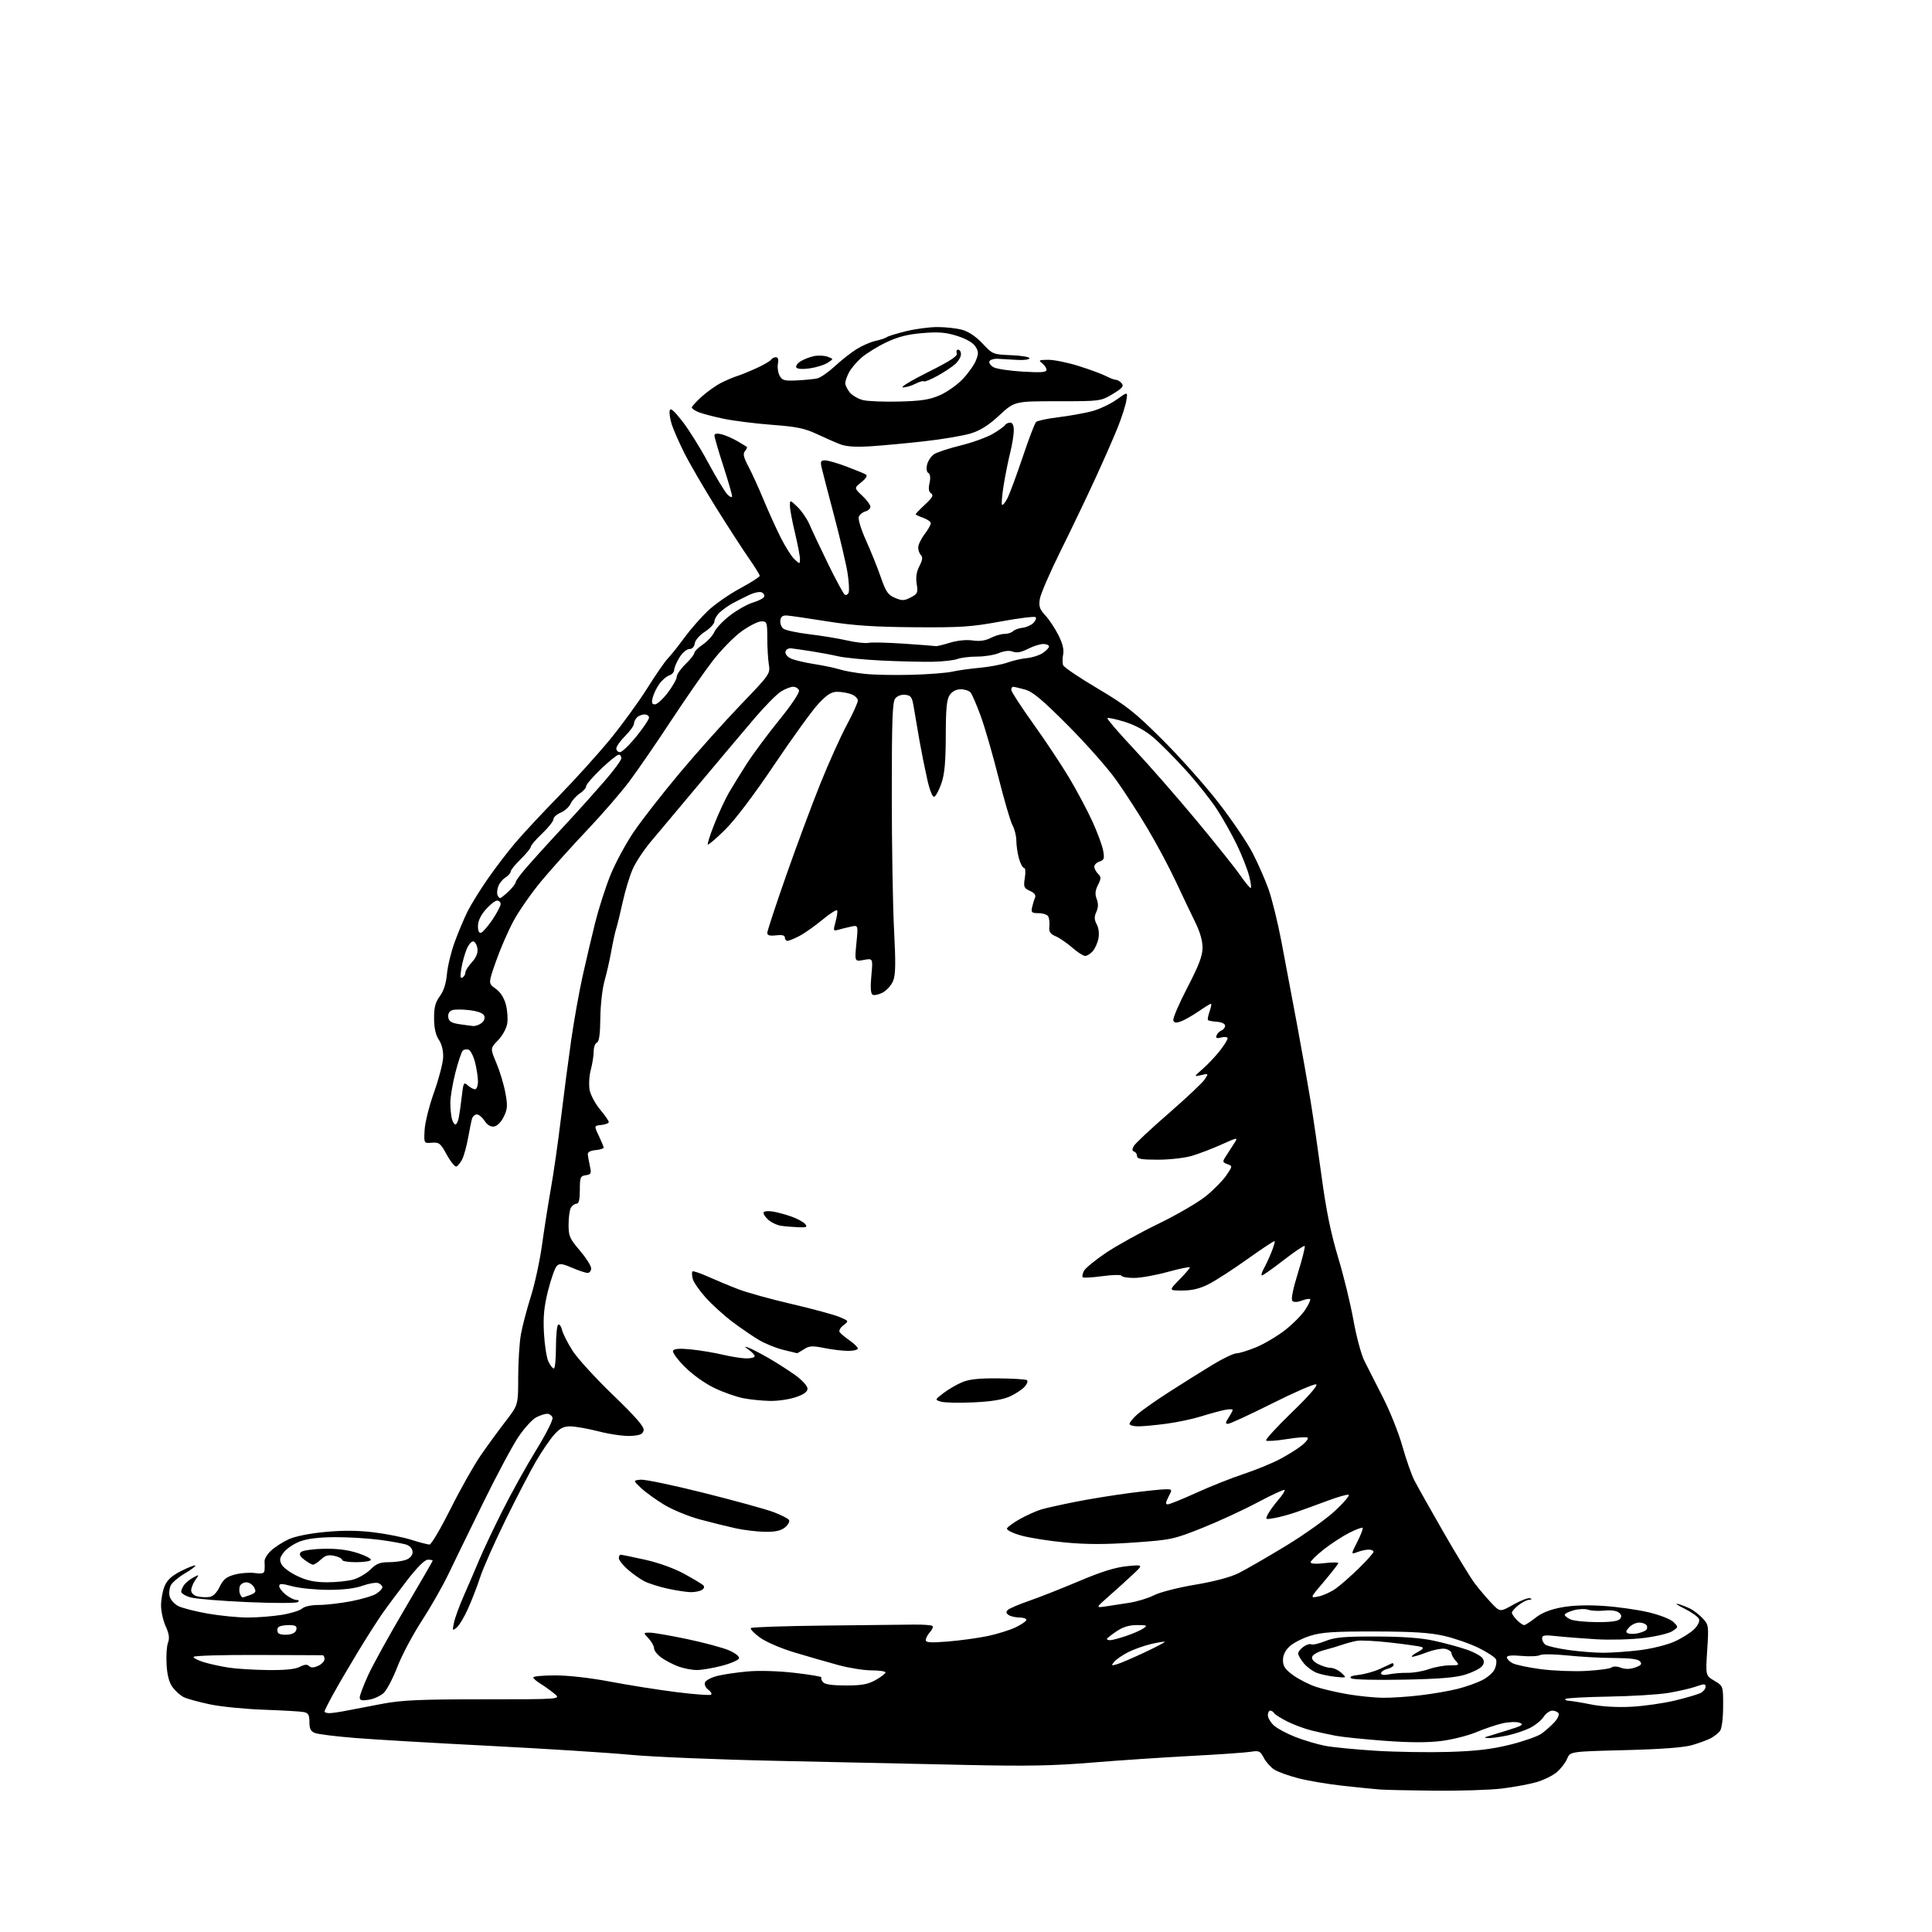 <?xml version="1.0" encoding="UTF-8" standalone="no"?>
<svg 
  version="1.1" 
  xmlns="http://www.w3.org/2000/svg" 
  xmlns:xlink="http://www.w3.org/1999/xlink" 
  xmlns:svg="http://www.w3.org/2000/svg"
  xmlns:rdf="http://www.w3.org/1999/02/22-rdf-syntax-ns#"
  xmlns:cc="http://creativecommons.org/ns#"
  xmlns:dc="http://purl.org/dc/elements/1.1/"
  viewBox="0 0 768 768"
  width="768"
  height="768"
>
<style>svg {background-color: white; }</style>"
<path stroke="none" fill="black" fill-rule="evenodd" d="M570.53,711.83C560.61,711.74 550.70,711.52 548.50,711.35C546.30,711.18 539.77,710.53 534.00,709.90C528.23,709.28 520.26,707.94 516.29,706.94C512.33,705.93 507.92,704.34 506.49,703.40C505.07,702.47 503.21,700.37 502.36,698.73C500.97,696.05 500.48,695.82 497.16,696.36C495.15,696.69 484.50,697.43 473.50,698.01C462.50,698.59 444.73,699.78 434.00,700.66C418.56,701.94 408.04,702.13 383.50,701.58C366.45,701.20 333.15,700.48 309.50,699.98C285.85,699.49 259.30,698.39 250.50,697.55C241.70,696.72 216.50,695.12 194.50,694.00C172.50,692.88 148.43,691.47 141.00,690.86C133.58,690.26 126.49,689.38 125.25,688.91C123.51,688.24 123.00,687.26 123.00,684.54C123.00,681.71 122.57,680.95 120.75,680.57C119.51,680.32 112.42,679.91 105.00,679.65C97.58,679.40 87.90,678.44 83.50,677.52C79.10,676.60 74.42,675.31 73.09,674.67C71.76,674.03 69.76,672.26 68.64,670.74C67.24,668.85 66.47,666.00 66.22,661.74C66.01,658.31 66.26,654.39 66.77,653.03C67.46,651.21 67.23,649.51 65.88,646.53C64.87,644.31 64.03,640.57 64.02,638.22C64.01,635.86 64.64,632.40 65.43,630.52C66.47,628.04 68.26,626.40 72.03,624.49C74.87,623.05 77.40,622.07 77.64,622.31C77.89,622.56 76.05,623.95 73.56,625.41C71.07,626.87 68.54,628.99 67.93,630.12C67.33,631.26 67.10,633.26 67.43,634.57C67.76,635.89 69.29,637.62 70.84,638.42C72.39,639.22 77.67,640.57 82.58,641.43C87.48,642.29 94.65,642.99 98.50,642.99C102.35,642.99 108.42,642.51 111.99,641.93C115.56,641.35 119.19,640.23 120.07,639.44C121.01,638.58 123.72,638.00 126.74,638.00C129.54,638.00 135.30,637.33 139.56,636.52C143.81,635.71 148.35,634.35 149.64,633.50C150.94,632.65 152.00,631.50 152.00,630.95C152.00,630.39 151.27,629.66 150.38,629.31C149.49,628.97 146.67,629.44 144.13,630.35C141.10,631.44 136.39,632.00 130.50,631.99C125.55,631.98 119.14,631.35 116.25,630.58C111.90,629.42 111.00,629.41 111.00,630.52C111.00,631.25 112.19,632.79 113.63,633.93C115.08,635.07 116.97,636.00 117.83,636.00C118.77,636.00 119.02,636.34 118.45,636.84C117.93,637.31 108.95,637.32 98.50,636.87C88.05,636.42 77.81,635.57 75.75,634.99C73.69,634.40 72.01,633.38 72.03,632.71C72.05,632.04 72.61,630.79 73.28,629.91C73.95,629.04 75.57,627.76 76.88,627.06C79.23,625.81 79.24,625.82 77.63,628.12C76.73,629.40 76.00,631.24 76.00,632.20C76.00,633.23 77.00,634.21 78.40,634.56C79.72,634.89 81.85,635.02 83.15,634.83C84.70,634.61 86.12,633.23 87.32,630.77C88.78,627.79 89.99,626.81 93.30,625.92C95.59,625.30 99.16,625.03 101.23,625.30C104.24,625.71 105.03,625.47 105.16,624.15C105.25,623.24 105.25,621.69 105.16,620.70C105.08,619.71 106.24,617.77 107.75,616.39C109.26,615.00 112.38,612.99 114.68,611.92C117.22,610.73 122.90,609.58 129.14,608.99C136.22,608.31 142.21,608.35 148.45,609.11C153.42,609.71 160.19,611.05 163.49,612.09C166.80,613.13 170.06,613.98 170.74,613.99C171.43,613.99 175.19,607.60 179.11,599.79C183.02,591.97 188.41,582.41 191.09,578.54C193.76,574.67 198.21,568.58 200.97,565.00C205.99,558.50 205.99,558.50 205.99,547.43C206.00,541.35 206.48,533.70 207.07,530.43C207.65,527.17 209.42,520.43 211.00,515.44C212.58,510.46 214.58,501.24 215.45,494.94C216.32,488.65 217.91,478.55 218.98,472.50C220.06,466.45 221.86,453.85 222.99,444.50C224.12,435.15 225.95,421.20 227.05,413.50C228.15,405.80 230.20,394.32 231.60,388.00C233.01,381.68 235.26,372.07 236.62,366.65C237.98,361.23 240.67,352.83 242.62,347.98C244.56,343.13 248.79,335.29 252.02,330.55C255.26,325.81 263.44,315.33 270.20,307.26C276.97,299.19 287.84,287.03 294.37,280.23C306.00,268.14 306.23,267.81 305.63,264.19C305.30,262.16 305.02,257.46 305.01,253.75C305.00,247.35 304.88,247.00 302.66,247.00C301.38,247.00 297.86,248.77 294.85,250.92C291.83,253.08 286.65,258.37 283.33,262.67C280.00,266.98 272.53,277.72 266.72,286.55C260.92,295.38 253.49,306.18 250.22,310.55C246.96,314.92 239.38,323.68 233.38,330.00C227.39,336.32 219.21,345.42 215.21,350.22C211.22,355.02 206.20,362.22 204.06,366.22C201.92,370.22 198.80,377.42 197.13,382.21C194.08,390.92 194.08,390.92 197.02,393.01C198.89,394.34 200.36,396.61 201.07,399.26C201.69,401.55 201.94,404.98 201.63,406.88C201.32,408.82 199.71,411.73 197.97,413.53C194.86,416.74 194.86,416.74 197.34,422.62C198.70,425.85 200.30,431.17 200.90,434.43C201.84,439.51 201.75,440.86 200.25,443.93C199.21,446.06 197.65,447.62 196.40,447.80C195.03,447.99 193.71,447.20 192.62,445.55C191.71,444.15 190.32,443.00 189.54,443.00C188.77,443.00 187.90,443.79 187.62,444.75C187.34,445.71 186.65,449.12 186.08,452.32C185.51,455.52 184.47,459.31 183.77,460.75C183.07,462.18 182.02,463.51 181.42,463.70C180.83,463.89 179.12,461.79 177.61,459.03C175.14,454.48 174.58,454.03 171.69,454.25C168.50,454.50 168.50,454.50 168.79,449.19C168.94,446.27 170.63,439.52 172.54,434.19C174.44,428.86 176.07,422.62 176.16,420.32C176.26,417.67 175.63,415.10 174.45,413.32C173.17,411.40 172.57,408.68 172.55,404.81C172.54,400.41 173.06,398.41 174.85,395.99C176.37,393.93 177.33,390.94 177.67,387.18C177.95,384.06 179.33,378.35 180.74,374.50C182.15,370.65 184.41,365.25 185.77,362.50C187.13,359.75 190.74,353.90 193.79,349.50C196.84,345.10 201.82,338.57 204.86,335.00C207.89,331.43 215.65,323.10 222.10,316.50C228.55,309.90 237.70,299.77 242.44,294.00C247.18,288.23 253.83,279.09 257.22,273.70C260.60,268.31 264.33,262.91 265.51,261.70C266.69,260.49 269.61,256.83 271.99,253.57C274.38,250.31 278.56,245.51 281.30,242.90C284.03,240.30 289.81,236.26 294.13,233.93C298.46,231.60 302.00,229.33 302.00,228.90C302.00,228.46 300.02,225.26 297.60,221.80C295.18,218.33 289.27,209.20 284.47,201.50C279.67,193.80 274.05,184.12 271.99,180.00C269.93,175.88 267.71,170.82 267.05,168.76C266.39,166.70 266.01,164.23 266.20,163.26C266.46,161.96 267.76,163.04 271.17,167.37C273.71,170.60 278.36,178.03 281.49,183.87C284.63,189.72 288.05,195.39 289.10,196.47C290.22,197.63 291.00,197.94 291.00,197.20C291.00,196.52 289.42,191.09 287.50,185.14C285.57,179.18 284.00,173.78 284.00,173.14C284.00,172.36 284.94,172.18 286.75,172.61C288.26,172.97 291.07,174.18 293.00,175.30C294.93,176.43 296.68,177.48 296.89,177.65C297.11,177.82 296.77,178.57 296.14,179.33C295.26,180.39 295.57,181.78 297.49,185.39C298.86,187.97 301.58,193.93 303.52,198.63C305.47,203.33 308.57,210.17 310.42,213.84C312.27,217.50 314.73,221.36 315.89,222.40C317.97,224.28 318.00,224.28 318.00,222.22C318.00,221.07 317.10,216.39 316.01,211.81C314.91,207.24 314.01,202.40 314.01,201.06C314.00,198.63 314.00,198.63 317.02,201.52C318.68,203.11 320.81,206.23 321.77,208.45C322.72,210.68 326.05,217.74 329.17,224.14C332.29,230.54 335.28,236.05 335.81,236.39C336.35,236.72 337.04,236.34 337.35,235.54C337.65,234.74 337.46,231.26 336.92,227.79C336.38,224.33 333.97,214.07 331.57,205.00C329.16,195.93 326.92,187.26 326.58,185.75C326.07,183.46 326.30,183.00 327.96,183.00C329.06,183.00 332.92,184.11 336.54,185.48C340.16,186.84 343.62,188.26 344.22,188.64C344.92,189.07 344.26,190.19 342.42,191.66C339.50,194.00 339.50,194.00 342.75,197.05C344.54,198.73 346.00,200.70 346.00,201.43C346.00,202.17 345.10,203.00 344.01,203.29C342.91,203.58 341.73,204.55 341.38,205.44C341.03,206.36 342.29,210.47 344.24,214.79C346.15,219.03 348.80,225.60 350.11,229.39C352.14,235.24 352.99,236.49 355.76,237.66C358.59,238.85 359.43,238.83 362.02,237.49C364.76,236.07 364.96,235.62 364.40,232.12C363.98,229.49 364.32,227.29 365.48,225.04C366.70,222.69 366.87,221.47 366.09,220.69C365.49,220.09 365.00,218.72 365.00,217.64C365.00,216.57 366.12,214.21 367.50,212.41C368.88,210.61 370.00,208.63 370.00,208.01C370.00,207.40 368.65,206.43 367.00,205.85C365.35,205.27 364.00,204.63 364.00,204.42C364.00,204.20 365.69,202.45 367.75,200.53C370.65,197.82 371.19,196.82 370.14,196.14C369.19,195.51 369.00,194.28 369.50,192.00C369.96,189.89 369.80,188.50 369.05,188.03C368.33,187.59 368.14,186.27 368.56,184.60C368.94,183.11 370.20,181.27 371.37,180.51C372.54,179.76 377.29,178.21 381.93,177.06C386.57,175.92 392.28,173.85 394.63,172.48C396.98,171.10 399.17,169.53 399.51,168.99C399.84,168.44 400.77,168.00 401.56,168.00C402.50,168.00 403.00,169.07 403.00,171.11C403.00,172.81 402.36,176.75 401.59,179.86C400.81,182.96 399.64,188.79 398.98,192.82C398.33,196.84 398.03,200.37 398.32,200.66C398.62,200.95 399.57,199.80 400.45,198.10C401.33,196.40 404.04,189.09 406.48,181.85C408.91,174.62 411.32,168.28 411.83,167.77C412.35,167.25 416.31,166.40 420.63,165.87C424.96,165.34 430.94,164.28 433.91,163.51C436.89,162.73 441.35,160.65 443.82,158.88C448.32,155.65 448.32,155.65 447.74,159.19C447.43,161.14 445.94,165.83 444.43,169.62C442.93,173.40 438.91,182.57 435.50,190.00C432.09,197.43 425.84,210.47 421.61,219.00C417.38,227.53 413.66,236.11 413.35,238.09C412.89,241.05 413.26,242.18 415.50,244.59C416.99,246.19 419.33,249.71 420.70,252.40C422.39,255.73 423.01,258.22 422.62,260.14C422.31,261.70 422.31,263.64 422.62,264.44C422.93,265.25 429.10,269.42 436.34,273.70C447.82,280.51 451.09,283.09 462.04,294.00C468.95,300.88 478.97,312.12 484.31,319.00C489.65,325.88 495.76,334.88 497.90,339.00C500.03,343.12 502.90,349.65 504.27,353.50C505.63,357.35 507.91,366.57 509.33,374.00C510.74,381.43 513.52,396.14 515.49,406.71C517.46,417.28 519.93,431.23 520.99,437.71C522.04,444.19 524.03,457.82 525.40,468.00C527.18,481.17 529.05,490.33 531.91,499.80C534.12,507.11 536.87,518.36 538.01,524.80C539.16,531.23 541.12,538.52 542.37,541.00C543.62,543.48 546.94,550.00 549.74,555.50C552.55,561.00 556.03,569.73 557.48,574.91C558.93,580.08 561.06,586.15 562.20,588.41C563.35,590.66 568.55,599.92 573.77,609.00C578.98,618.08 584.62,627.30 586.30,629.50C587.97,631.70 590.90,635.16 592.81,637.18C596.27,640.86 596.27,640.86 601.62,637.84C604.57,636.18 607.54,635.05 608.24,635.33C609.06,635.67 608.94,635.87 607.88,635.92C607.00,635.96 605.08,636.93 603.63,638.07C602.19,639.21 601.00,640.56 601.00,641.07C601.00,641.58 601.90,642.90 603.00,644.00C604.10,645.10 605.39,646.00 605.86,646.00C606.34,646.00 608.36,644.70 610.36,643.11C612.81,641.16 616.14,639.82 620.65,638.97C625.03,638.15 630.77,637.94 637.41,638.38C642.96,638.74 651.04,639.89 655.37,640.92C659.84,641.99 664.11,643.66 665.24,644.80C667.24,646.80 667.24,646.80 664.77,648.42C663.41,649.31 658.29,650.53 653.40,651.13C648.50,651.73 640.00,651.96 634.50,651.63C629.00,651.30 621.91,650.74 618.75,650.39C614.02,649.87 613.00,650.02 613.00,651.25C613.00,652.08 613.56,653.20 614.25,653.75C614.94,654.29 619.01,655.25 623.29,655.87C627.58,656.49 633.89,657.00 637.32,657.00C640.75,657.00 647.37,656.53 652.03,655.95C656.73,655.36 662.83,653.83 665.73,652.51C668.61,651.20 672.09,649.00 673.47,647.62C674.93,646.16 675.74,644.48 675.39,643.59C675.07,642.75 672.49,640.91 669.66,639.49C666.82,638.08 665.62,637.22 667.00,637.59C668.38,637.95 670.62,638.83 672.00,639.53C673.38,640.23 675.58,641.97 676.90,643.38C679.21,645.86 679.28,646.33 678.64,656.01C677.99,666.06 677.99,666.06 681.49,668.13C685.00,670.20 685.00,670.20 684.97,678.35C684.95,683.17 684.44,687.15 683.72,688.09C683.05,688.96 681.40,690.26 680.05,690.98C678.70,691.70 675.32,692.94 672.55,693.73C669.21,694.68 660.14,695.35 645.82,695.71C624.14,696.26 624.14,696.26 622.94,699.15C622.28,700.74 620.42,703.15 618.80,704.51C617.19,705.87 613.53,707.65 610.68,708.46C607.83,709.27 601.69,710.40 597.03,710.97C592.37,711.54 580.44,711.92 570.53,711.83zM576.00,696.41C586.82,696.08 592.97,695.35 600.26,693.54C605.64,692.21 611.26,690.23 612.76,689.16C614.27,688.08 616.56,686.06 617.85,684.67C619.15,683.28 619.91,681.66 619.55,681.07C619.18,680.48 618.06,680.00 617.06,680.00C616.05,680.00 614.50,681.12 613.60,682.49C612.70,683.86 610.29,685.82 608.24,686.86C606.18,687.90 602.12,689.26 599.20,689.88C596.29,690.49 592.91,690.96 591.70,690.92C590.49,690.88 589.95,690.70 590.50,690.52C591.05,690.35 594.83,689.18 598.90,687.93C605.07,686.03 605.93,685.52 604.09,684.84C602.86,684.38 599.87,684.47 597.35,685.03C594.86,685.59 590.14,687.18 586.86,688.56C583.58,689.94 577.30,691.52 572.90,692.07C567.41,692.76 560.32,692.73 550.31,691.99C542.29,691.39 533.62,690.50 531.05,690.01C528.48,689.52 524.15,688.58 521.43,687.91C518.72,687.25 514.39,685.65 511.82,684.37C509.25,683.09 506.86,681.58 506.51,681.02C506.17,680.46 505.46,680.00 504.94,680.00C504.42,680.00 504.00,680.82 504.00,681.83C504.00,682.83 505.04,684.63 506.32,685.83C507.59,687.03 511.47,689.12 514.94,690.48C518.41,691.84 523.78,693.42 526.87,694.01C529.97,694.59 539.02,695.47 547.00,695.96C554.98,696.45 568.02,696.65 576.00,696.41zM130.92,681.00C131.98,681.00 135.02,680.56 137.67,680.03C140.33,679.50 146.78,678.26 152.00,677.28C159.81,675.82 166.99,675.50 192.31,675.50C223.11,675.50 223.11,675.50 220.31,673.21C218.76,671.94 216.26,670.16 214.75,669.24C213.24,668.32 212.00,667.22 212.00,666.78C212.00,666.35 215.94,666.00 220.75,665.99C225.94,665.99 234.79,667.00 242.50,668.47C249.65,669.83 261.47,671.71 268.76,672.63C276.06,673.55 282.33,674.01 282.69,673.64C283.06,673.28 282.53,672.37 281.51,671.63C280.48,670.88 279.93,669.63 280.25,668.78C280.57,667.96 282.78,666.79 285.16,666.20C287.55,665.60 292.98,664.80 297.23,664.42C301.83,664.01 309.43,664.24 316.01,665.00C322.09,665.70 326.82,666.51 326.54,666.79C326.25,667.08 326.52,667.92 327.13,668.66C327.89,669.58 330.77,670.00 336.24,670.00C342.60,670.00 345.02,669.55 348.11,667.82C350.25,666.61 352.00,665.26 352.00,664.82C352.00,664.37 349.52,664.00 346.48,664.00C343.44,664.00 337.48,663.05 333.23,661.89C328.98,660.73 321.19,658.49 315.93,656.91C310.45,655.27 304.53,652.72 302.08,650.95C299.74,649.24 298.12,647.55 298.49,647.18C298.86,646.80 312.07,646.36 327.83,646.19C343.60,646.02 359.55,645.84 363.27,645.80C367.00,645.75 370.33,646.00 370.68,646.35C371.03,646.70 370.57,647.81 369.66,648.82C368.75,649.83 368.00,651.24 368.00,651.95C368.00,652.96 369.91,653.08 376.75,652.53C381.56,652.14 388.65,651.17 392.50,650.38C396.35,649.58 401.41,648.00 403.75,646.88C406.09,645.75 408.00,644.41 408.00,643.91C408.00,643.41 406.76,642.99 405.25,642.98C403.74,642.98 401.83,642.55 401.01,642.03C399.93,641.35 399.82,640.78 400.61,639.99C401.20,639.40 405.03,637.76 409.10,636.35C413.17,634.95 422.12,631.41 429.00,628.50C437.83,624.76 443.41,623.03 448.00,622.58C454.50,621.95 454.50,621.95 450.50,625.72C448.30,627.80 444.02,631.67 441.00,634.33C435.50,639.16 435.50,639.16 439.50,638.58C441.70,638.26 446.01,637.60 449.07,637.11C452.14,636.62 456.52,635.27 458.80,634.10C461.09,632.93 468.43,631.06 475.11,629.94C482.74,628.66 489.17,626.95 492.38,625.34C495.20,623.93 503.55,619.12 510.94,614.64C518.33,610.16 527.25,603.81 530.76,600.52C534.27,597.24 536.67,594.39 536.08,594.19C535.50,594.00 531.76,595.06 527.76,596.56C523.77,598.05 518.25,600.06 515.50,601.02C512.75,601.98 508.78,603.07 506.68,603.44C502.95,604.10 502.89,604.07 504.08,601.81C504.75,600.54 506.61,597.99 508.21,596.14C509.81,594.30 510.90,592.56 510.62,592.29C510.34,592.01 505.48,594.26 499.81,597.28C494.14,600.30 484.22,604.88 477.77,607.44C466.46,611.94 465.49,612.14 450.54,613.19C439.33,613.97 431.84,613.96 423.44,613.16C417.06,612.56 409.16,611.31 405.89,610.39C402.57,609.46 400.09,608.22 400.28,607.61C400.48,607.00 402.86,605.27 405.57,603.76C408.28,602.26 412.07,600.57 414.00,600.00C415.93,599.44 422.00,598.09 427.50,597.00C433.00,595.90 442.68,594.34 449.00,593.51C455.32,592.69 461.75,592.01 463.28,592.01C466.04,592.00 466.04,592.01 464.50,595.00C463.32,597.29 463.25,598.00 464.22,598.00C464.93,597.99 470.00,595.94 475.50,593.43C481.00,590.92 489.50,587.54 494.39,585.92C499.28,584.29 505.81,581.62 508.89,579.97C511.98,578.33 515.85,575.90 517.50,574.58C519.15,573.26 520.20,571.88 519.83,571.50C519.46,571.13 515.74,571.38 511.56,572.06C507.37,572.73 503.65,572.99 503.29,572.63C502.93,572.27 507.56,567.22 513.57,561.40C520.44,554.76 524.01,550.64 523.19,550.31C522.46,550.03 514.59,553.44 505.69,557.90C496.78,562.36 488.89,566.01 488.13,566.00C487.05,566.00 487.10,565.50 488.38,563.54C489.27,562.18 490.00,560.79 490.00,560.46C490.00,560.12 488.54,560.13 486.75,560.49C484.96,560.85 480.80,561.99 477.50,563.02C474.20,564.06 467.98,565.38 463.68,565.95C459.38,566.53 454.31,567.00 452.43,567.00C450.54,567.00 449.00,566.55 449.00,566.01C449.00,565.46 450.38,563.77 452.07,562.26C453.76,560.74 459.49,556.70 464.82,553.29C470.14,549.87 477.87,545.03 481.98,542.54C486.09,540.04 490.37,537.99 491.48,537.98C492.59,537.96 496.10,536.88 499.28,535.58C502.45,534.27 507.58,531.25 510.66,528.87C513.75,526.49 517.40,522.84 518.78,520.75C520.16,518.67 521.06,516.73 520.79,516.45C520.51,516.17 519.02,516.42 517.48,517.01C515.72,517.68 514.32,517.72 513.73,517.13C513.14,516.54 513.97,512.38 515.96,505.99C517.70,500.38 518.90,495.57 518.63,495.30C518.36,495.03 514.61,497.55 510.28,500.91C505.96,504.26 502.07,507.00 501.65,507.00C501.23,507.00 501.57,505.76 502.41,504.25C503.25,502.74 504.63,499.74 505.48,497.60C506.33,495.45 506.88,493.54 506.69,493.36C506.51,493.17 501.66,496.37 495.93,500.47C490.19,504.56 483.24,509.06 480.49,510.46C476.94,512.26 473.88,513.00 470.03,513.00C464.58,513.00 464.58,513.00 468.79,508.71C471.11,506.35 473.00,504.15 473.00,503.81C473.00,503.47 469.07,504.27 464.26,505.59C459.45,506.92 453.41,508.00 450.84,508.00C448.27,508.00 446.02,507.62 445.83,507.14C445.65,506.67 442.23,506.74 438.23,507.29C434.23,507.84 430.70,508.04 430.40,507.73C430.09,507.42 430.32,506.27 430.91,505.16C431.51,504.06 435.48,500.81 439.74,497.95C444.01,495.10 453.42,489.89 460.66,486.38C467.90,482.87 476.34,477.94 479.42,475.44C482.49,472.93 486.13,469.23 487.50,467.21C490.00,463.54 490.00,463.54 487.89,462.76C485.96,462.05 485.91,461.79 487.23,459.74C488.02,458.51 489.48,456.26 490.46,454.74C492.25,451.97 492.25,451.97 485.60,454.95C481.95,456.59 476.64,458.62 473.80,459.47C470.96,460.31 464.89,461.00 460.32,461.00C453.81,461.00 452.00,460.69 452.00,459.58C452.00,458.80 451.48,457.99 450.84,457.78C450.01,457.50 449.98,456.87 450.71,455.55C451.28,454.54 457.49,448.72 464.53,442.61C471.56,436.50 478.02,430.41 478.89,429.08C480.45,426.69 480.44,426.67 477.48,427.37C474.50,428.07 474.50,428.07 478.23,424.78C480.28,422.98 483.31,419.75 484.98,417.61C486.64,415.47 488.00,413.29 488.00,412.75C488.00,412.22 486.89,412.06 485.53,412.40C483.64,412.88 483.18,412.69 483.60,411.59C483.91,410.80 484.79,409.91 485.58,409.61C486.36,409.31 487.00,408.47 487.00,407.74C487.00,406.98 485.66,406.32 483.80,406.18C482.04,406.05 480.42,405.75 480.19,405.52C479.96,405.29 480.25,403.73 480.83,402.05C481.42,400.37 481.66,399.00 481.38,399.00C481.09,399.00 478.90,400.35 476.51,402.00C474.11,403.64 470.98,405.44 469.54,405.98C467.57,406.73 466.80,406.65 466.42,405.64C466.14,404.91 468.63,399.07 471.95,392.67C476.54,383.85 478.01,380.00 478.03,376.77C478.05,374.00 477.01,370.39 475.08,366.50C473.45,363.20 470.02,356.00 467.45,350.50C464.89,345.00 459.85,335.55 456.25,329.50C452.66,323.45 446.99,314.68 443.65,310.00C440.32,305.32 431.70,295.58 424.50,288.35C414.30,278.12 410.53,274.96 407.45,274.11C405.28,273.51 403.16,273.01 402.75,273.01C402.34,273.00 402.00,273.56 402.00,274.25C402.00,274.94 405.94,281.00 410.75,287.72C415.56,294.43 421.99,304.11 425.03,309.22C428.08,314.32 432.21,322.10 434.23,326.50C436.24,330.90 438.17,336.14 438.53,338.15C439.09,341.29 438.89,341.90 437.09,342.47C435.94,342.84 435.00,343.75 435.00,344.50C435.00,345.24 435.66,346.52 436.47,347.33C437.77,348.63 437.77,349.16 436.46,351.79C435.35,354.00 435.22,355.45 435.96,357.39C436.65,359.20 436.60,360.78 435.81,362.51C434.93,364.44 434.97,365.58 435.97,367.45C436.76,368.92 437.02,371.16 436.63,373.12C436.27,374.91 435.24,377.19 434.33,378.18C433.43,379.18 432.09,380.00 431.35,380.00C430.61,380.00 428.32,378.52 426.25,376.71C424.19,374.90 421.23,372.87 419.68,372.20C417.42,371.22 416.91,370.42 417.14,368.24C417.30,366.73 417.08,364.94 416.65,364.25C416.23,363.56 414.51,363.00 412.82,363.00C410.18,363.00 409.83,362.70 410.25,360.75C410.52,359.51 411.04,357.79 411.41,356.93C411.87,355.84 411.27,354.99 409.42,354.14C407.00,353.04 406.81,352.57 407.39,348.97C407.76,346.65 407.62,345.00 407.06,345.00C406.53,345.00 405.63,343.31 405.05,341.25C404.48,339.19 404.01,335.99 404.01,334.15C404.00,332.31 403.34,329.61 402.52,328.15C401.71,326.69 399.18,318.07 396.90,309.00C394.62,299.93 391.44,288.92 389.82,284.54C388.21,280.16 386.41,276.00 385.82,275.29C385.24,274.58 383.49,274.00 381.93,274.00C380.15,274.00 378.54,274.82 377.56,276.22C376.33,277.97 375.99,281.45 375.96,292.47C375.92,303.01 375.49,307.73 374.21,311.43C373.27,314.15 371.99,316.53 371.37,316.73C370.69,316.94 369.58,314.18 368.59,309.79C367.68,305.78 366.30,298.90 365.52,294.50C364.74,290.10 363.75,284.25 363.30,281.50C362.60,277.12 362.18,276.46 359.91,276.20C358.40,276.02 356.75,276.60 355.91,277.60C354.75,279.00 354.50,285.83 354.50,315.90C354.50,336.03 354.91,360.23 355.40,369.68C356.10,383.10 356.02,387.54 355.01,389.98C354.30,391.69 352.42,393.77 350.83,394.59C349.24,395.41 347.45,395.78 346.84,395.40C346.11,394.95 345.95,392.42 346.38,387.81C347.02,380.91 347.02,380.91 343.37,381.59C339.71,382.28 339.71,382.28 340.43,375.00C341.15,367.72 341.15,367.72 338.32,368.34C336.77,368.67 334.51,369.23 333.30,369.58C331.21,370.18 331.15,370.04 332.12,366.54C332.67,364.53 332.99,362.46 332.81,361.94C332.64,361.42 330.02,363.05 327.00,365.56C323.97,368.07 319.83,371.00 317.79,372.06C315.75,373.13 313.61,374.00 313.04,374.00C312.47,374.00 312.00,373.42 312.00,372.70C312.00,371.80 310.91,371.53 308.50,371.81C305.99,372.10 305.00,371.83 305.00,370.84C305.00,370.08 308.38,359.83 312.50,348.07C316.63,336.30 322.73,319.89 326.07,311.59C329.41,303.29 334.14,292.79 336.57,288.26C339.01,283.73 341.00,279.33 341.00,278.48C341.00,277.64 339.85,276.51 338.43,275.98C337.02,275.44 334.50,275.00 332.83,275.00C330.49,275.00 328.76,276.10 325.34,279.75C322.90,282.36 315.00,293.27 307.78,304.00C299.72,315.98 292.18,325.94 288.24,329.83C284.71,333.31 281.62,335.95 281.37,335.70C281.12,335.46 282.31,331.75 284.02,327.46C285.72,323.17 288.31,317.60 289.77,315.08C291.23,312.56 294.45,307.35 296.92,303.50C299.40,299.65 305.19,291.85 309.79,286.17C314.73,280.08 317.93,275.26 317.61,274.42C317.31,273.64 316.26,273.00 315.28,273.00C314.30,273.01 312.15,273.84 310.50,274.85C308.85,275.87 304.26,280.48 300.31,285.10C296.35,289.72 286.53,301.38 278.48,311.00C270.44,320.62 261.57,331.20 258.77,334.50C255.98,337.80 252.70,342.75 251.50,345.50C250.29,348.25 248.51,354.10 247.55,358.50C246.59,362.90 245.43,367.62 244.99,369.00C244.54,370.38 243.65,374.43 243.01,378.00C242.38,381.57 241.15,386.96 240.29,389.96C239.44,392.97 238.69,399.60 238.64,404.70C238.57,411.18 238.16,414.11 237.27,414.45C236.57,414.72 236.00,416.29 236.00,417.95C236.00,419.61 235.48,422.91 234.85,425.27C234.22,427.64 234.01,431.22 234.38,433.24C234.76,435.25 236.63,438.76 238.54,441.04C240.44,443.32 242.00,445.57 242.00,446.03C242.00,446.49 240.68,447.01 239.07,447.19C236.13,447.50 236.13,447.50 238.03,451.50C239.08,453.70 239.95,455.81 239.97,456.19C239.98,456.56 238.54,457.01 236.75,457.19C234.57,457.40 233.55,458.00 233.66,459.00C233.75,459.82 234.14,461.92 234.52,463.67C235.14,466.47 234.95,466.87 232.86,467.17C230.71,467.47 230.50,467.98 230.50,472.99C230.50,476.79 230.10,478.48 229.21,478.49C228.51,478.49 227.50,479.18 226.98,480.00C226.46,480.82 226.02,483.83 226.02,486.67C226.00,491.36 226.42,492.33 230.50,497.11C232.97,500.01 235.00,503.19 235.00,504.19C235.00,505.19 234.36,506.00 233.58,506.00C232.80,506.00 230.02,505.08 227.41,503.96C223.47,502.27 222.42,502.15 221.33,503.24C220.61,503.96 219.06,508.33 217.89,512.95C216.26,519.42 215.88,523.31 216.23,529.92C216.49,534.64 217.28,539.74 218.01,541.25C218.73,542.76 219.70,544.00 220.16,544.00C220.62,544.00 221.00,540.20 221.00,535.56C221.00,530.92 221.40,526.87 221.89,526.57C222.38,526.26 223.09,527.25 223.45,528.76C223.82,530.27 225.71,533.98 227.65,537.00C229.59,540.02 236.82,547.93 243.70,554.56C252.81,563.33 256.12,567.15 255.85,568.56C255.56,570.09 254.51,570.56 250.85,570.80C248.31,570.97 242.61,570.18 238.20,569.05C233.78,567.92 228.60,567.00 226.69,567.00C223.97,567.00 222.54,567.76 220.17,570.45C218.51,572.35 215.29,577.07 213.04,580.94C210.78,584.81 205.36,595.24 201.00,604.13C196.64,613.01 192.09,623.25 190.90,626.89C189.71,630.53 187.52,636.20 186.03,639.50C184.55,642.80 182.53,646.17 181.54,646.98C179.85,648.37 179.78,648.25 180.47,644.98C180.87,643.07 182.69,638.12 184.51,634.00C186.33,629.88 189.04,623.58 190.53,620.00C192.02,616.43 196.12,607.74 199.65,600.70C203.18,593.66 209.25,582.73 213.13,576.43C217.14,569.91 219.95,564.32 219.63,563.48C219.32,562.66 218.35,562.00 217.48,562.00C216.61,562.00 214.65,562.64 213.13,563.43C211.60,564.22 208.43,567.71 206.08,571.18C203.73,574.66 197.40,586.50 192.01,597.50C186.61,608.50 180.36,621.33 178.12,626.00C175.88,630.67 171.15,638.95 167.61,644.39C164.07,649.83 159.74,658.01 157.97,662.57C156.21,667.14 153.76,671.82 152.52,672.98C151.29,674.13 148.65,675.35 146.64,675.67C143.80,676.13 143.00,675.93 143.00,674.76C143.00,673.93 144.51,669.93 146.36,665.87C148.22,661.82 154.74,650.01 160.86,639.63C166.99,629.25 172.00,620.59 172.00,620.38C172.00,620.17 171.14,620.00 170.08,620.00C168.86,620.00 165.85,623.00 161.79,628.25C158.29,632.79 153.85,638.75 151.93,641.50C150.01,644.25 145.70,651.00 142.37,656.50C139.03,662.00 134.65,669.47 132.65,673.10C130.64,676.72 129.00,679.99 129.00,680.35C129.00,680.71 129.87,681.00 130.92,681.00zM648.50,678.46C653.45,678.20 661.24,677.09 665.82,675.99C670.39,674.89 675.00,673.53 676.07,672.96C677.13,672.40 678.00,671.29 678.00,670.51C678.00,669.30 677.44,669.28 674.25,670.41C672.19,671.14 667.28,672.28 663.34,672.94C659.41,673.61 648.71,674.27 639.58,674.42C630.44,674.57 622.68,674.99 622.32,675.35C621.96,675.71 622.53,676.04 623.58,676.08C624.64,676.12 628.65,676.78 632.50,677.55C636.86,678.41 642.90,678.76 648.50,678.46zM549.50,674.89C552.80,674.95 559.55,674.51 564.50,673.92C569.45,673.34 576.17,672.18 579.44,671.35C582.71,670.52 587.11,668.96 589.23,667.88C591.35,666.80 593.57,664.84 594.17,663.52C594.77,662.21 595.01,660.47 594.70,659.66C594.39,658.85 591.29,656.80 587.82,655.09C584.34,653.38 578.12,651.22 574.00,650.28C568.33,648.99 561.63,648.57 546.50,648.54C530.28,648.51 525.44,648.83 520.92,650.23C517.85,651.18 514.14,653.07 512.67,654.43C510.90,656.07 510.00,657.93 510.00,659.95C510.00,662.35 510.85,663.60 514.07,665.94C516.31,667.56 520.40,669.64 523.15,670.55C525.90,671.46 531.61,672.79 535.83,673.50C540.05,674.21 546.20,674.84 549.50,674.89zM558.00,667.69C547.27,667.91 537.90,667.68 537.17,667.18C536.24,666.56 537.17,666.12 540.17,665.78C542.55,665.50 546.30,664.45 548.50,663.44C550.70,662.43 552.84,661.43 553.25,661.22C553.66,661.01 554.00,661.27 554.00,661.81C554.00,662.34 552.88,663.07 551.50,663.41C550.12,663.76 549.00,664.53 549.00,665.13C549.00,665.84 550.16,665.99 552.25,665.56C554.04,665.19 557.32,664.93 559.55,664.97C561.78,665.02 565.55,664.37 567.92,663.53C570.30,662.69 574.06,662.00 576.28,662.00C580.12,662.00 580.23,661.91 578.65,660.17C577.74,659.17 577.00,657.82 577.00,657.19C577.00,656.56 575.96,655.78 574.68,655.46C573.38,655.13 569.98,655.77 566.99,656.91C564.04,658.03 561.44,658.77 561.22,658.55C561.00,658.34 562.10,657.48 563.66,656.66C565.71,655.57 566.08,655.02 565.00,654.67C564.17,654.40 558.72,653.63 552.88,652.96C547.03,652.29 540.96,651.97 539.38,652.25C537.79,652.54 535.15,653.25 533.50,653.83C531.85,654.41 528.63,655.36 526.35,655.95C524.07,656.54 521.95,657.69 521.64,658.50C521.27,659.46 522.10,660.52 523.98,661.49C525.59,662.32 527.84,663.00 528.99,663.00C530.14,663.00 532.05,663.90 533.24,665.01C535.39,667.01 535.39,667.01 530.90,666.56C528.43,666.31 525.08,665.60 523.45,664.99C521.83,664.38 519.50,662.66 518.29,661.19C517.07,659.71 516.06,657.96 516.04,657.31C516.02,656.65 516.97,655.43 518.16,654.60C519.35,653.77 520.74,653.34 521.24,653.65C521.74,653.96 524.26,653.38 526.83,652.36C530.69,650.82 534.19,650.51 547.00,650.54C557.60,650.56 564.90,651.09 570.08,652.23C574.25,653.14 580.06,654.72 582.99,655.73C585.93,656.74 588.79,658.31 589.36,659.20C590.09,660.37 590.01,661.28 589.07,662.41C588.35,663.28 585.45,664.74 582.63,665.64C578.82,666.87 572.50,667.40 558.00,667.69zM630.50,664.22C635.45,663.95 640.01,663.33 640.63,662.84C641.29,662.32 642.82,662.36 644.34,662.94C646.08,663.60 647.93,663.57 649.99,662.85C652.39,662.02 652.82,661.49 651.96,660.45C651.19,659.52 648.07,659.11 641.68,659.08C636.63,659.07 628.26,658.61 623.08,658.07C617.88,657.53 612.99,657.47 612.16,657.93C611.32,658.40 608.02,658.54 604.82,658.25C600.92,657.90 599.00,658.09 599.00,658.83C599.00,659.43 600.01,660.47 601.25,661.14C602.49,661.80 607.55,662.87 612.50,663.52C617.45,664.17 625.55,664.49 630.50,664.22zM106.50,663.87C113.28,663.95 117.36,663.54 119.16,662.60C121.04,661.62 122.13,661.53 122.88,662.28C123.63,663.03 124.68,663.01 126.47,662.19C127.86,661.56 129.00,660.36 129.00,659.52C129.00,658.68 128.66,657.99 128.25,657.98C127.84,657.98 116.14,657.92 102.25,657.87C88.36,657.82 76.97,658.16 76.93,658.64C76.88,659.11 78.80,660.08 81.18,660.79C83.55,661.50 87.97,662.46 91.00,662.92C94.03,663.38 101.00,663.81 106.50,663.87zM277.00,663.86C275.07,663.86 271.79,663.23 269.71,662.47C267.62,661.70 264.58,660.13 262.96,658.97C261.33,657.81 260.00,656.14 260.00,655.25C260.00,654.36 259.02,652.59 257.83,651.31C255.65,649.00 255.65,649.00 258.31,649.00C259.77,649.00 266.49,650.16 273.23,651.58C279.98,653.00 287.45,655.01 289.84,656.06C292.35,657.16 294.01,658.50 293.77,659.23C293.54,659.93 290.47,661.26 286.93,662.18C283.39,663.11 278.93,663.86 277.00,663.86zM444.01,661.57C445.38,661.17 450.21,659.10 454.75,656.97C459.29,654.84 463.00,652.91 463.00,652.68C463.00,652.45 460.64,652.81 457.75,653.48C454.86,654.15 450.67,655.64 448.43,656.78C446.20,657.92 443.72,659.63 442.94,660.57C441.64,662.13 441.74,662.22 444.01,661.57zM441.32,652.00C442.05,652.00 444.86,651.26 447.57,650.35C450.28,649.44 453.39,648.09 454.47,647.35C456.26,646.12 456.03,646.00 451.95,646.00C448.80,646.00 446.36,646.75 443.73,648.54C441.68,649.93 440.00,651.28 440.00,651.54C440.00,651.79 440.59,652.00 441.32,652.00zM114.34,649.81C116.38,649.61 117.60,648.89 117.82,647.75C118.08,646.35 117.44,646.00 114.63,646.00C112.70,646.00 110.84,646.45 110.50,647.00C110.16,647.55 110.18,648.48 110.53,649.06C110.89,649.64 112.60,649.97 114.34,649.81zM651.00,649.27C652.38,648.98 653.89,648.39 654.36,647.96C654.84,647.53 654.92,646.69 654.55,646.09C654.18,645.49 652.85,645.00 651.60,645.00C650.34,645.00 648.54,645.85 647.59,646.90C646.26,648.37 646.17,648.91 647.19,649.29C647.91,649.57 649.62,649.56 651.00,649.27zM634.68,644.82C640.24,644.86 643.21,644.46 643.94,643.57C644.74,642.61 644.63,641.94 643.53,641.03C642.64,640.28 640.33,639.96 637.77,640.23C635.42,640.48 632.53,640.32 631.34,639.89C630.14,639.47 627.56,639.56 625.59,640.10C623.61,640.65 622.00,641.45 622.00,641.89C622.00,642.33 623.01,643.16 624.25,643.73C625.49,644.30 630.18,644.79 634.68,644.82zM96.40,635.00C96.66,635.00 98.04,634.55 99.48,634.01C101.70,633.16 101.92,632.73 101.01,631.01C100.41,629.90 99.03,629.00 97.93,629.00C96.84,629.00 95.68,629.67 95.36,630.50C95.05,631.33 95.05,632.67 95.36,633.50C95.68,634.33 96.15,635.00 96.40,635.00zM524.09,634.63C525.97,634.26 529.07,632.84 530.99,631.48C532.91,630.11 537.07,626.45 540.24,623.35C543.41,620.24 546.00,617.32 546.00,616.85C546.00,616.38 545.13,616.00 544.07,616.00C543.00,616.00 540.97,616.44 539.56,616.98C536.99,617.95 536.99,617.95 539.56,612.88C540.98,610.09 541.92,607.59 541.67,607.33C541.41,607.08 538.99,607.98 536.29,609.35C533.59,610.72 529.05,613.69 526.19,615.94C523.34,618.20 521.00,620.49 521.00,621.03C521.00,621.64 523.12,621.77 526.50,621.37C529.52,621.02 532.00,621.01 532.00,621.35C532.00,621.69 529.45,624.97 526.34,628.64C520.68,635.31 520.68,635.31 524.09,634.63zM274.50,632.91C272.85,632.87 268.74,632.24 265.37,631.51C262.00,630.77 257.84,629.45 256.13,628.57C254.42,627.69 251.45,625.57 249.51,623.88C247.58,622.18 246.00,620.16 246.00,619.40C246.00,618.63 246.34,618.01 246.75,618.02C247.16,618.03 251.50,618.93 256.40,620.01C261.70,621.18 267.96,623.43 271.90,625.58C275.53,627.56 278.95,629.61 279.49,630.13C280.14,630.76 279.97,631.41 278.99,632.03C278.17,632.55 276.15,632.94 274.50,632.91zM130.00,628.98C133.57,628.99 138.26,628.50 140.42,627.90C142.58,627.30 145.65,625.50 147.25,623.91C149.57,621.59 151.03,621.00 154.51,621.00C156.91,621.00 160.02,620.56 161.43,620.02C163.04,619.42 164.00,618.28 164.00,617.00C164.00,615.79 163.08,614.60 161.75,614.10C160.51,613.63 155.72,612.75 151.09,612.13C146.47,611.51 138.37,611.02 133.09,611.05C126.58,611.09 122.09,611.65 119.10,612.80C116.68,613.74 113.83,615.68 112.75,617.13C111.13,619.30 111.00,620.13 111.98,621.96C112.63,623.17 115.49,625.25 118.33,626.57C122.12,628.34 125.24,628.98 130.00,628.98zM124.44,621.98C123.92,621.97 122.38,621.09 121.00,620.03C119.14,618.60 118.79,617.82 119.63,616.97C120.26,616.35 124.31,615.76 128.63,615.67C134.02,615.55 138.30,616.09 142.23,617.38C145.38,618.41 147.72,619.65 147.42,620.13C147.12,620.61 144.43,621.00 141.44,621.00C138.45,621.00 136.00,620.59 136.00,620.08C136.00,619.57 134.61,618.85 132.92,618.48C130.54,617.96 129.32,618.29 127.60,619.90C126.38,621.06 124.95,621.99 124.44,621.98zM304.14,608.92C301.04,608.88 295.78,608.25 292.46,607.53C289.14,606.80 282.72,605.21 278.21,604.00C273.69,602.78 267.30,600.14 263.99,598.14C260.69,596.14 256.56,593.15 254.81,591.50C251.63,588.50 251.63,588.50 254.64,588.20C256.30,588.03 267.62,590.39 279.79,593.45C291.95,596.50 304.40,599.92 307.44,601.06C310.47,602.20 313.27,603.62 313.64,604.23C314.01,604.83 313.30,606.15 312.05,607.16C310.41,608.49 308.21,608.98 304.14,608.92zM386.85,557.47C381.16,557.73 375.39,557.60 374.04,557.18C371.57,556.43 371.57,556.43 375.09,553.74C377.02,552.27 380.35,550.33 382.49,549.44C385.29,548.27 389.25,547.85 396.80,547.92C402.54,547.98 407.66,548.29 408.18,548.61C408.71,548.94 408.33,550.11 407.32,551.24C406.32,552.37 403.63,554.13 401.35,555.15C398.50,556.42 393.93,557.15 386.85,557.47zM306.07,556.89C303.01,556.83 298.25,556.35 295.51,555.82C292.77,555.30 287.60,553.48 284.04,551.78C280.23,549.96 275.35,546.48 272.22,543.35C269.16,540.29 267.17,537.53 267.57,536.88C268.05,536.11 270.36,535.97 274.76,536.42C278.33,536.78 284.00,537.73 287.37,538.53C290.74,539.32 294.96,539.98 296.75,539.99C298.54,539.99 300.00,539.60 300.00,539.12C300.00,538.64 298.99,537.52 297.75,536.64C295.80,535.25 295.76,535.13 297.50,535.71C298.60,536.08 302.20,537.94 305.50,539.84C308.80,541.74 313.64,544.85 316.25,546.73C318.92,548.67 321.00,550.97 321.00,551.99C321.00,553.27 319.60,554.29 316.32,555.41C313.75,556.28 309.14,556.95 306.07,556.89zM316.79,537.91C316.63,537.87 314.20,537.27 311.38,536.59C308.57,535.91 304.27,534.18 301.83,532.75C299.39,531.31 294.63,528.07 291.25,525.53C287.87,522.99 283.05,518.62 280.54,515.83C278.03,513.04 275.70,509.67 275.37,508.33C275.03,507.00 274.98,505.68 275.26,505.41C275.53,505.14 278.39,506.10 281.63,507.56C284.86,509.01 290.24,511.25 293.60,512.53C296.95,513.82 306.46,516.45 314.73,518.37C323.01,520.30 331.51,522.61 333.64,523.49C337.50,525.11 337.50,525.11 335.28,526.81C334.05,527.74 333.38,528.97 333.78,529.55C334.17,530.12 335.96,531.62 337.75,532.87C339.54,534.11 341.00,535.56 341.00,536.07C341.00,536.58 339.28,537.00 337.17,537.00C335.06,537.00 330.80,536.49 327.69,535.87C322.87,534.90 321.69,534.97 319.56,536.37C318.19,537.27 316.94,537.96 316.79,537.91zM317.37,487.85C315.24,487.77 312.15,487.51 310.50,487.27C308.85,487.03 306.50,485.91 305.28,484.77C304.06,483.64 303.29,482.34 303.57,481.89C303.85,481.44 305.52,481.31 307.29,481.61C309.05,481.90 312.38,482.81 314.67,483.63C316.97,484.44 319.38,485.76 320.04,486.55C321.06,487.78 320.65,487.98 317.37,487.85zM181.04,447.00C181.48,447.00 182.08,445.76 182.38,444.25C182.68,442.74 183.22,438.89 183.58,435.70C184.20,430.32 184.36,430.02 185.95,431.45C186.89,432.30 188.18,433.00 188.83,433.00C189.47,433.00 190.00,431.62 190.00,429.94C190.00,428.26 189.49,424.85 188.86,422.36C188.23,419.87 187.08,417.58 186.29,417.28C185.51,416.98 184.45,417.15 183.95,417.65C183.44,418.16 182.12,422.12 181.01,426.45C179.91,430.78 179.01,436.16 179.01,438.41C179.02,440.66 179.30,443.51 179.63,444.75C179.96,445.99 180.60,447.00 181.04,447.00zM188.06,407.86C188.92,407.94 190.40,407.43 191.36,406.72C192.40,405.97 192.86,404.79 192.49,403.83C192.08,402.76 190.09,401.99 186.64,401.56C183.76,401.20 180.62,401.21 179.65,401.58C178.57,401.99 178.01,403.08 178.20,404.38C178.43,406.01 179.42,406.64 182.50,407.11C184.70,407.44 187.20,407.78 188.06,407.86zM183.85,388.59C184.48,388.20 185.00,387.30 185.00,386.59C185.00,385.87 186.15,384.05 187.56,382.53C189.22,380.74 190.00,378.88 189.81,377.22C189.64,375.81 188.93,374.47 188.24,374.24C187.52,374.01 186.33,375.35 185.51,377.31C184.71,379.23 183.75,382.72 183.38,385.06C182.88,388.15 183.01,389.11 183.85,388.59zM191.25,370.77C191.94,370.55 193.96,368.22 195.75,365.58C197.54,362.93 199.00,360.15 199.00,359.39C199.00,358.62 198.37,358.00 197.60,358.00C196.84,358.00 194.81,359.59 193.10,361.53C191.08,363.84 190.00,366.13 190.00,368.12C190.00,370.10 190.44,371.03 191.25,370.77zM198.80,357.00C199.13,357.00 200.65,355.79 202.20,354.31C203.74,352.84 205.00,351.19 205.00,350.67C205.00,350.14 207.01,347.41 209.48,344.60C211.94,341.80 216.03,337.25 218.57,334.50C221.12,331.75 225.48,327.02 228.26,324.00C231.05,320.98 236.41,314.97 240.17,310.66C243.92,306.35 247.00,302.18 247.00,301.41C247.00,300.63 246.52,300.00 245.93,300.00C245.33,300.00 242.18,302.54 238.93,305.65C235.67,308.76 233.00,311.86 233.00,312.54C233.00,313.22 231.85,314.52 230.45,315.44C229.05,316.36 227.42,318.18 226.82,319.49C226.23,320.79 224.45,322.40 222.87,323.05C221.29,323.71 220.00,324.88 220.00,325.67C220.00,326.45 217.97,329.01 215.50,331.35C213.03,333.68 211.00,336.05 211.00,336.60C211.00,337.14 209.20,339.35 207.00,341.50C204.80,343.65 203.00,345.88 203.00,346.46C203.00,347.04 202.08,348.09 200.95,348.80C199.83,349.50 198.54,351.07 198.09,352.29C197.63,353.50 197.48,355.06 197.74,355.75C198.00,356.44 198.48,357.00 198.80,357.00zM497.16,352.99C497.52,352.99 497.24,350.79 496.53,348.10C495.81,345.40 493.64,339.89 491.69,335.85C489.74,331.81 486.20,325.49 483.82,321.82C481.44,318.14 475.90,311.15 471.50,306.28C467.10,301.42 461.25,295.52 458.51,293.18C455.23,290.39 451.32,288.25 447.11,286.95C443.58,285.86 440.47,285.19 440.20,285.46C439.93,285.73 444.61,291.19 450.61,297.58C456.60,303.97 467.74,316.69 475.36,325.85C482.98,335.01 490.86,344.86 492.86,347.74C494.86,350.62 496.80,352.98 497.16,352.99zM246.45,299.00C247.25,299.00 250.18,296.19 252.95,292.76C255.73,289.33 258.00,285.96 258.00,285.26C258.00,284.57 257.19,284.00 256.20,284.00C255.21,284.00 253.86,284.54 253.20,285.20C252.54,285.86 252.00,287.00 252.00,287.73C252.00,288.47 250.43,290.64 248.50,292.57C246.57,294.49 245.00,296.73 245.00,297.53C245.00,298.34 245.65,299.00 246.45,299.00zM260.35,280.00C261.21,280.00 263.50,277.91 265.45,275.36C267.40,272.80 269.00,269.97 269.00,269.05C269.00,268.14 270.57,265.87 272.50,264.00C274.43,262.13 276.00,260.13 276.01,259.55C276.01,258.97 277.54,257.46 279.41,256.19C281.28,254.91 283.34,252.66 283.98,251.19C284.63,249.71 287.45,246.74 290.26,244.59C293.07,242.44 297.17,240.15 299.38,239.49C301.59,238.84 303.57,237.79 303.78,237.16C303.99,236.52 303.51,235.75 302.70,235.44C301.89,235.13 299.72,235.59 297.87,236.47C296.02,237.35 293.15,238.79 291.50,239.67C289.85,240.54 287.49,242.18 286.25,243.30C285.01,244.43 284.00,246.09 284.00,247.01C284.00,247.92 282.31,249.75 280.25,251.09C278.11,252.47 276.36,254.47 276.18,255.75C275.98,257.16 275.17,258.00 274.01,258.00C272.99,258.00 271.23,259.51 270.08,261.37C268.94,263.22 268.00,265.44 268.00,266.30C268.00,267.16 267.11,268.15 266.03,268.49C264.94,268.84 263.17,270.36 262.09,271.87C261.01,273.38 259.83,275.83 259.46,277.31C258.94,279.37 259.15,280.00 260.35,280.00zM362.50,268.24C369.10,268.06 376.30,267.50 378.50,267.00C380.70,266.50 385.65,265.80 389.50,265.45C393.35,265.09 398.30,264.16 400.50,263.37C402.70,262.58 406.17,261.79 408.21,261.61C410.25,261.43 413.06,260.54 414.46,259.62C415.86,258.70 417.00,257.51 417.00,256.98C417.00,256.44 415.97,256.00 414.71,256.00C413.45,256.00 410.71,256.87 408.62,257.94C405.97,259.29 404.15,259.63 402.61,259.04C401.20,258.51 399.22,258.71 397.09,259.60C395.27,260.37 391.38,261.00 388.45,261.00C385.52,261.00 382.00,261.43 380.62,261.95C379.24,262.48 374.82,262.98 370.81,263.06C366.79,263.14 357.72,262.93 350.66,262.59C343.59,262.25 335.72,261.48 333.16,260.88C330.60,260.29 325.80,259.39 322.50,258.88C319.20,258.37 315.61,257.85 314.53,257.73C313.41,257.60 312.42,258.18 312.24,259.07C312.06,259.98 312.99,261.13 314.43,261.79C315.81,262.42 319.99,263.41 323.72,263.99C327.45,264.57 331.99,265.53 333.82,266.11C335.64,266.70 340.14,267.49 343.82,267.88C347.49,268.27 355.90,268.43 362.50,268.24zM372.09,256.85C372.42,256.93 374.89,256.32 377.59,255.50C380.57,254.59 384.12,254.23 386.62,254.59C389.43,255.00 391.72,254.68 393.82,253.59C395.51,252.72 397.96,252.00 399.25,252.00C400.54,252.00 402.08,251.52 402.67,250.93C403.27,250.33 404.97,249.72 406.46,249.55C407.95,249.39 409.89,248.53 410.78,247.65C411.66,246.77 412.06,245.73 411.67,245.34C411.28,244.95 405.01,245.72 397.73,247.06C386.13,249.20 381.91,249.48 363.50,249.34C347.49,249.22 339.29,248.67 329.00,247.03C321.57,245.85 314.38,244.79 313.00,244.69C311.15,244.55 310.42,245.04 310.20,246.59C310.04,247.74 310.55,249.21 311.34,249.87C312.13,250.52 316.76,251.53 321.64,252.11C326.51,252.69 333.32,253.81 336.77,254.60C340.21,255.39 344.04,255.81 345.27,255.54C346.49,255.27 352.90,255.43 359.50,255.88C366.10,256.33 371.77,256.77 372.09,256.85zM346.00,177.41C340.14,177.78 336.41,177.53 334.00,176.61C332.07,175.87 327.87,174.03 324.65,172.51C319.87,170.27 316.61,169.60 306.95,168.88C300.43,168.39 291.82,167.32 287.80,166.49C283.79,165.65 279.26,164.48 277.75,163.87C276.24,163.26 275.00,162.41 275.00,162.00C275.00,161.58 276.78,159.62 278.95,157.66C281.13,155.69 284.62,153.22 286.70,152.17C288.79,151.12 291.62,149.91 293.00,149.49C294.38,149.07 297.84,147.66 300.69,146.36C303.55,145.06 306.16,143.54 306.50,143.00C306.84,142.45 307.70,142.00 308.42,142.00C309.28,142.00 309.56,142.87 309.23,144.57C308.96,145.99 309.26,148.12 309.90,149.32C310.92,151.23 311.78,151.46 316.78,151.22C319.93,151.06 323.55,150.71 324.84,150.43C326.12,150.15 329.27,147.97 331.84,145.60C334.40,143.22 338.31,140.15 340.53,138.77C342.74,137.39 346.12,135.92 348.03,135.51C349.94,135.10 351.95,134.44 352.50,134.03C353.05,133.62 356.52,132.55 360.21,131.65C363.89,130.74 369.52,130.00 372.71,130.01C375.89,130.01 380.30,130.50 382.50,131.11C385.04,131.81 387.98,133.79 390.58,136.56C394.60,140.85 394.75,140.91 402.08,141.20C406.16,141.37 409.38,141.92 409.24,142.44C409.10,142.96 406.85,143.24 404.24,143.06C401.63,142.89 398.19,142.69 396.60,142.62C395.00,142.56 393.51,143.03 393.29,143.68C393.06,144.33 393.85,145.38 395.03,146.02C396.22,146.65 401.42,147.42 406.59,147.73C413.89,148.17 416.00,148.00 416.00,147.01C416.00,146.30 415.21,145.12 414.25,144.39C412.71,143.22 412.99,143.06 416.70,143.03C419.01,143.01 424.48,144.13 428.87,145.52C433.26,146.90 438.12,148.70 439.67,149.51C441.23,150.32 443.01,150.99 443.63,150.99C444.25,151.00 445.27,151.62 445.91,152.39C446.83,153.50 446.12,154.34 442.28,156.64C437.52,159.49 437.44,159.50 420.40,159.50C403.31,159.50 403.31,159.50 397.29,165.07C393.00,169.04 389.73,171.12 385.89,172.30C382.92,173.21 374.65,174.61 367.50,175.41C360.35,176.22 350.68,177.11 346.00,177.41zM357.50,159.62C366.23,159.40 369.55,158.88 373.60,157.11C376.40,155.89 380.50,153.00 382.69,150.69C384.89,148.39 387.26,145.04 387.96,143.26C389.04,140.52 389.00,139.65 387.70,137.67C386.75,136.22 383.99,134.64 380.46,133.53C375.94,132.11 373.06,131.87 366.68,132.41C360.76,132.90 356.94,133.88 352.26,136.11C348.76,137.78 344.32,140.53 342.40,142.22C340.47,143.91 338.25,146.56 337.45,148.10C336.65,149.64 336.00,151.55 336.00,152.34C336.00,153.13 336.80,154.76 337.77,155.97C338.75,157.17 341.11,158.55 343.02,159.04C344.94,159.52 351.45,159.78 357.50,159.62zM358.92,154.00C357.72,154.00 362.18,151.28 368.83,147.96C377.67,143.55 380.76,141.54 380.35,140.46C380.04,139.66 380.28,139.00 380.89,139.00C381.50,139.00 382.00,139.82 382.00,140.83C382.00,141.83 380.99,143.57 379.75,144.70C378.51,145.83 375.31,147.95 372.63,149.42C369.95,150.89 367.53,151.87 367.25,151.59C366.97,151.31 365.48,151.74 363.92,152.54C362.37,153.34 360.12,154.00 358.92,154.00zM321.84,146.44C319.06,146.83 316.93,146.69 316.56,146.09C316.22,145.54 316.96,144.44 318.22,143.64C319.47,142.85 321.88,141.91 323.56,141.56C325.24,141.21 327.70,141.32 329.01,141.81C331.40,142.69 331.40,142.69 328.95,144.24C327.60,145.09 324.40,146.08 321.84,146.44z" />

</svg>